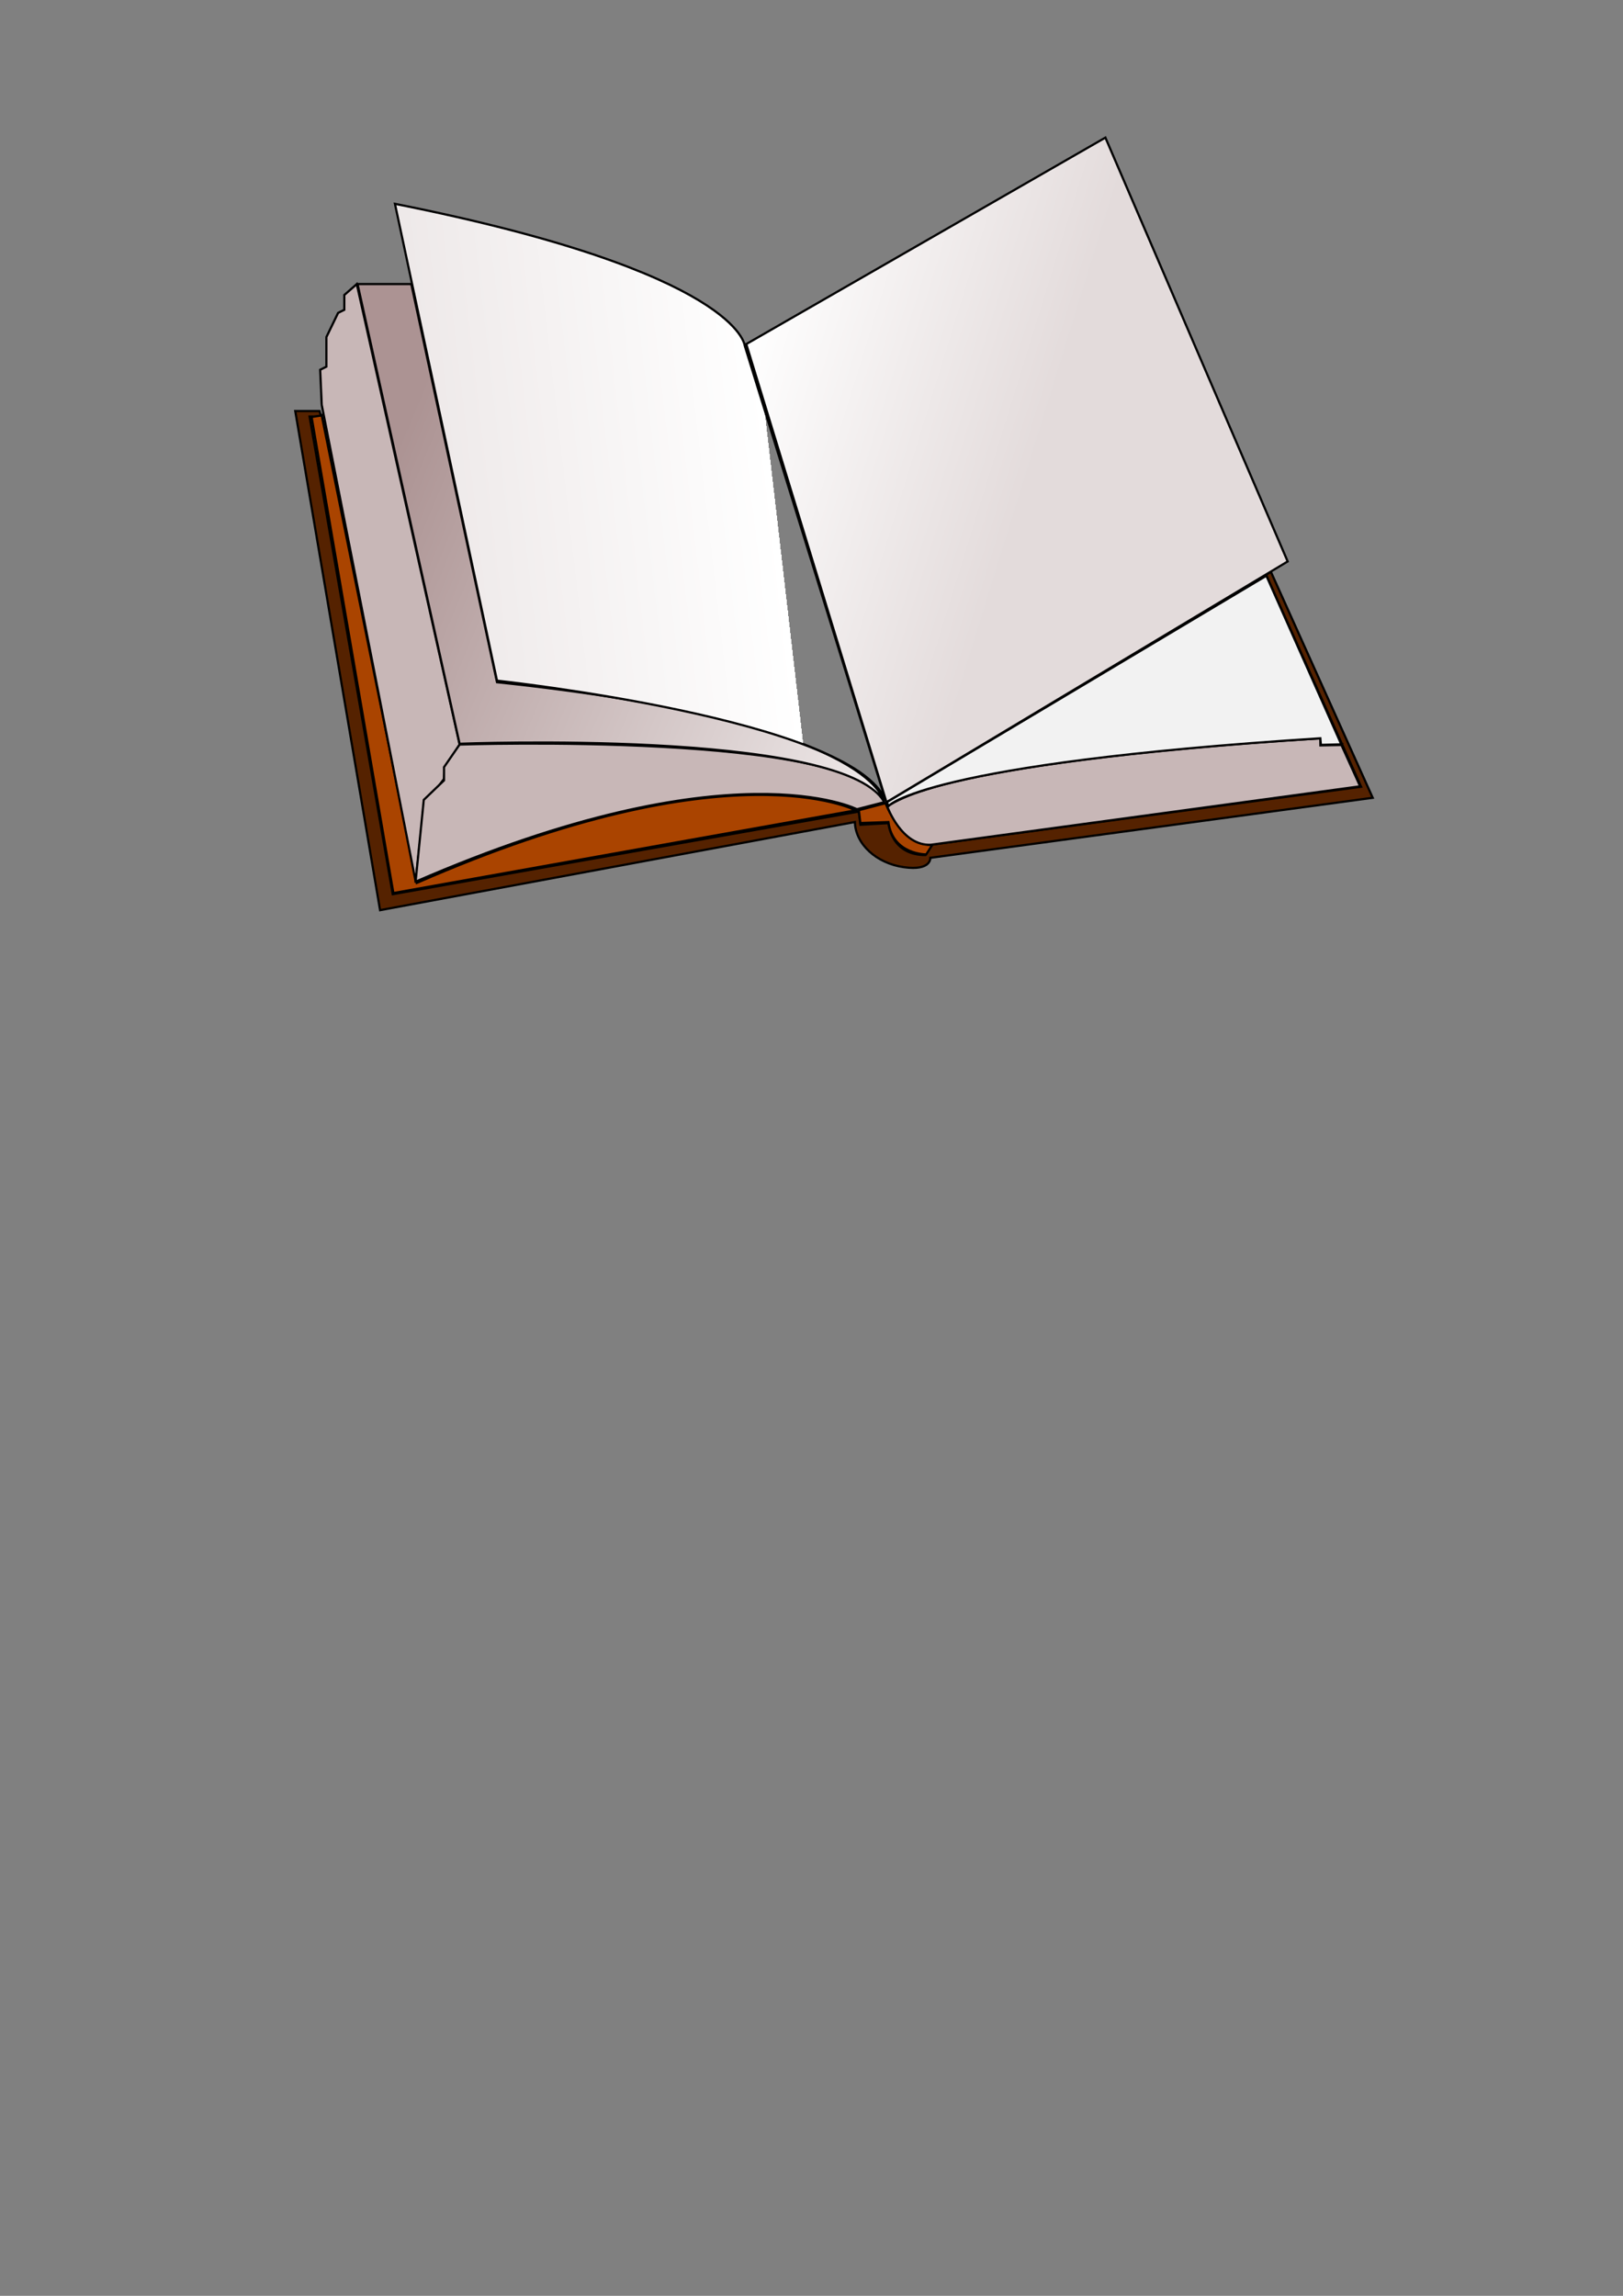 <?xml version="1.0"?><svg width="744.094" height="1052.362" xmlns="http://www.w3.org/2000/svg" xmlns:xlink="http://www.w3.org/1999/xlink">
 <rect width="100%" height="100%" fill="#808080" stroke="none"/>
 <title>libro</title>
 <defs>
  <linearGradient id="linearGradient3192">
   <stop stop-color="#ac9393" id="stop3194" offset="0"/>
   <stop stop-color="#ffffff" offset="1" id="stop3197"/>
   <stop stop-color="#ac9393" stop-opacity="0" id="stop3196" offset="1"/>
  </linearGradient>
  <linearGradient id="linearGradient3184">
   <stop stop-color="#e3dbdb" id="stop3186" offset="0"/>
   <stop stop-color="#ffffff" offset="1" id="stop3195"/>
   <stop stop-color="#e3dbdb" stop-opacity="0" id="stop3188" offset="1"/>
  </linearGradient>
  <linearGradient id="linearGradient3176">
   <stop stop-color="#e3dbdb" id="stop3178" offset="0"/>
   <stop stop-color="#ffffff" offset="1" id="stop3192"/>
   <stop stop-color="#e3dbdb" stop-opacity="0" id="stop3180" offset="1"/>
  </linearGradient>
  <linearGradient y2="0.298" x2="-0.002" y1="0.5" x1="0.527" id="linearGradient2410" xlink:href="#linearGradient3184"/>
  <linearGradient y2="0.29" x2="0.746" y1="0.448" x1="-0.366" id="linearGradient2413" xlink:href="#linearGradient3176"/>
  <linearGradient y2="1.023" x2="1.266" y1="0.5" x1="-0.002" id="linearGradient2416" xlink:href="#linearGradient3192"/>
 </defs>
 <g>
  <title>Layer 1</title>
  <g id="layer1">
   <g id="g3199">
    <path fill="#552200" fill-rule="evenodd" stroke="#000000" stroke-width="1px" d="m582.661,262.101l46.684,103.589l-202.808,27.527c0,0 0.505,6.061 -12.122,4.293c-12.627,-1.768 -22.223,-10.607 -22.476,-20.708l-217.688,40.406l-38.891,-228.8l11.112,0l0.758,2.525l-5.303,0l38.133,218.951l213.647,-37.881l0.758,6.061l12.879,-0.758c0,0 1.01,14.647 16.92,14.647l3.03,-4.798l196.727,-26.517l-43.541,-97.141l2.181,-1.398z" id="path2416"/>
    <path fill="#aa4400" fill-rule="evenodd" stroke="#000000" stroke-width="1px" d="m147.5,190.434l-4.643,0.714l37.5,218.214l211.934,-37.918c0,0 -56.934,-29.939 -201.219,33.276l-43.571,-214.286z" id="path2400"/>
    <path fill="#c8b7b7" fill-rule="evenodd" stroke="#000000" stroke-width="1px" d="m147.5,185.576l-0.714,-16.071l2.857,-1.429l0,-13.571l5.357,-11.071l2.857,-1.429l0,-6.786l5.714,-5l47.143,211.071l-6.786,10.714l-0.357,5l-3.214,4.286l-5.714,5.714l-4.107,36.964l-43.036,-218.393z" id="path2402"/>
    <path fill="#c8b7b7" fill-rule="evenodd" stroke="#000000" stroke-width="1px" id="path2388" d="m190.536,404.148l3.75,-37.5l9.286,-8.929l0,-6.071l7.143,-10.357c0,0 182.143,-6.071 194.643,26.429l-12.5,3.214c0,0 -57.679,-29.643 -202.321,33.214z"/>
    <path fill="url(#linearGradient2416)" fill-rule="evenodd" stroke="#000000" stroke-width="1px" id="path2394" d="m188.571,130.219l-24.643,0l46.786,210.714c0,0 173.571,-6.786 194.286,26.071c0,0 -4.643,-36.071 -177.143,-54.286l-39.286,-182.5z"/>
    <path fill="url(#linearGradient2413)" fill-rule="evenodd" stroke="#000000" stroke-width="1px" id="path2398" d="m181.071,93.434l46.786,218.571c0,0 163.214,17.5 178.214,55l-64.643,-208.571c0,0 -2.5,-33.571 -160.357,-65z"/>
    <path fill="url(#linearGradient2410)" fill-rule="evenodd" stroke="#000000" stroke-width="1px" id="path2403" d="m342.143,157.719l164.643,-94.643l83.571,194.286l-183.929,110.357l-64.286,-210z"/>
    <path fill="#aa4400" fill-rule="evenodd" stroke="#000000" stroke-width="1px" id="path2411" d="m394.464,377.27l-0.714,-5.893l12.232,-3.214c0,0 6.696,18.214 21.339,19.286l-2.679,4.196c0,0 -15.357,0.179 -17.321,-14.821l-12.857,0.446z"/>
    <path fill="#c8b7b7" fill-rule="evenodd" stroke="#000000" stroke-width="1px" id="path2415" d="m406.786,369.719c0,0 6.607,18.214 20,17.5l196.786,-26.786l-8.571,-18.929l-9.643,0.179l0,-3.214c0,0 -166.193,8.786 -198.571,31.25z"/>
    <path fill="#f2f2f2" fill-rule="evenodd" stroke="#000000" stroke-width="1px" id="path2404" d="m614.93,341.194l-34.345,-77.277l-173.999,103.793l0.758,1.768c0,0 15.52,-19.421 197.99,-31.062l0.253,3.03l9.344,-0.253z"/>
   </g>
  </g>
 </g>
</svg>